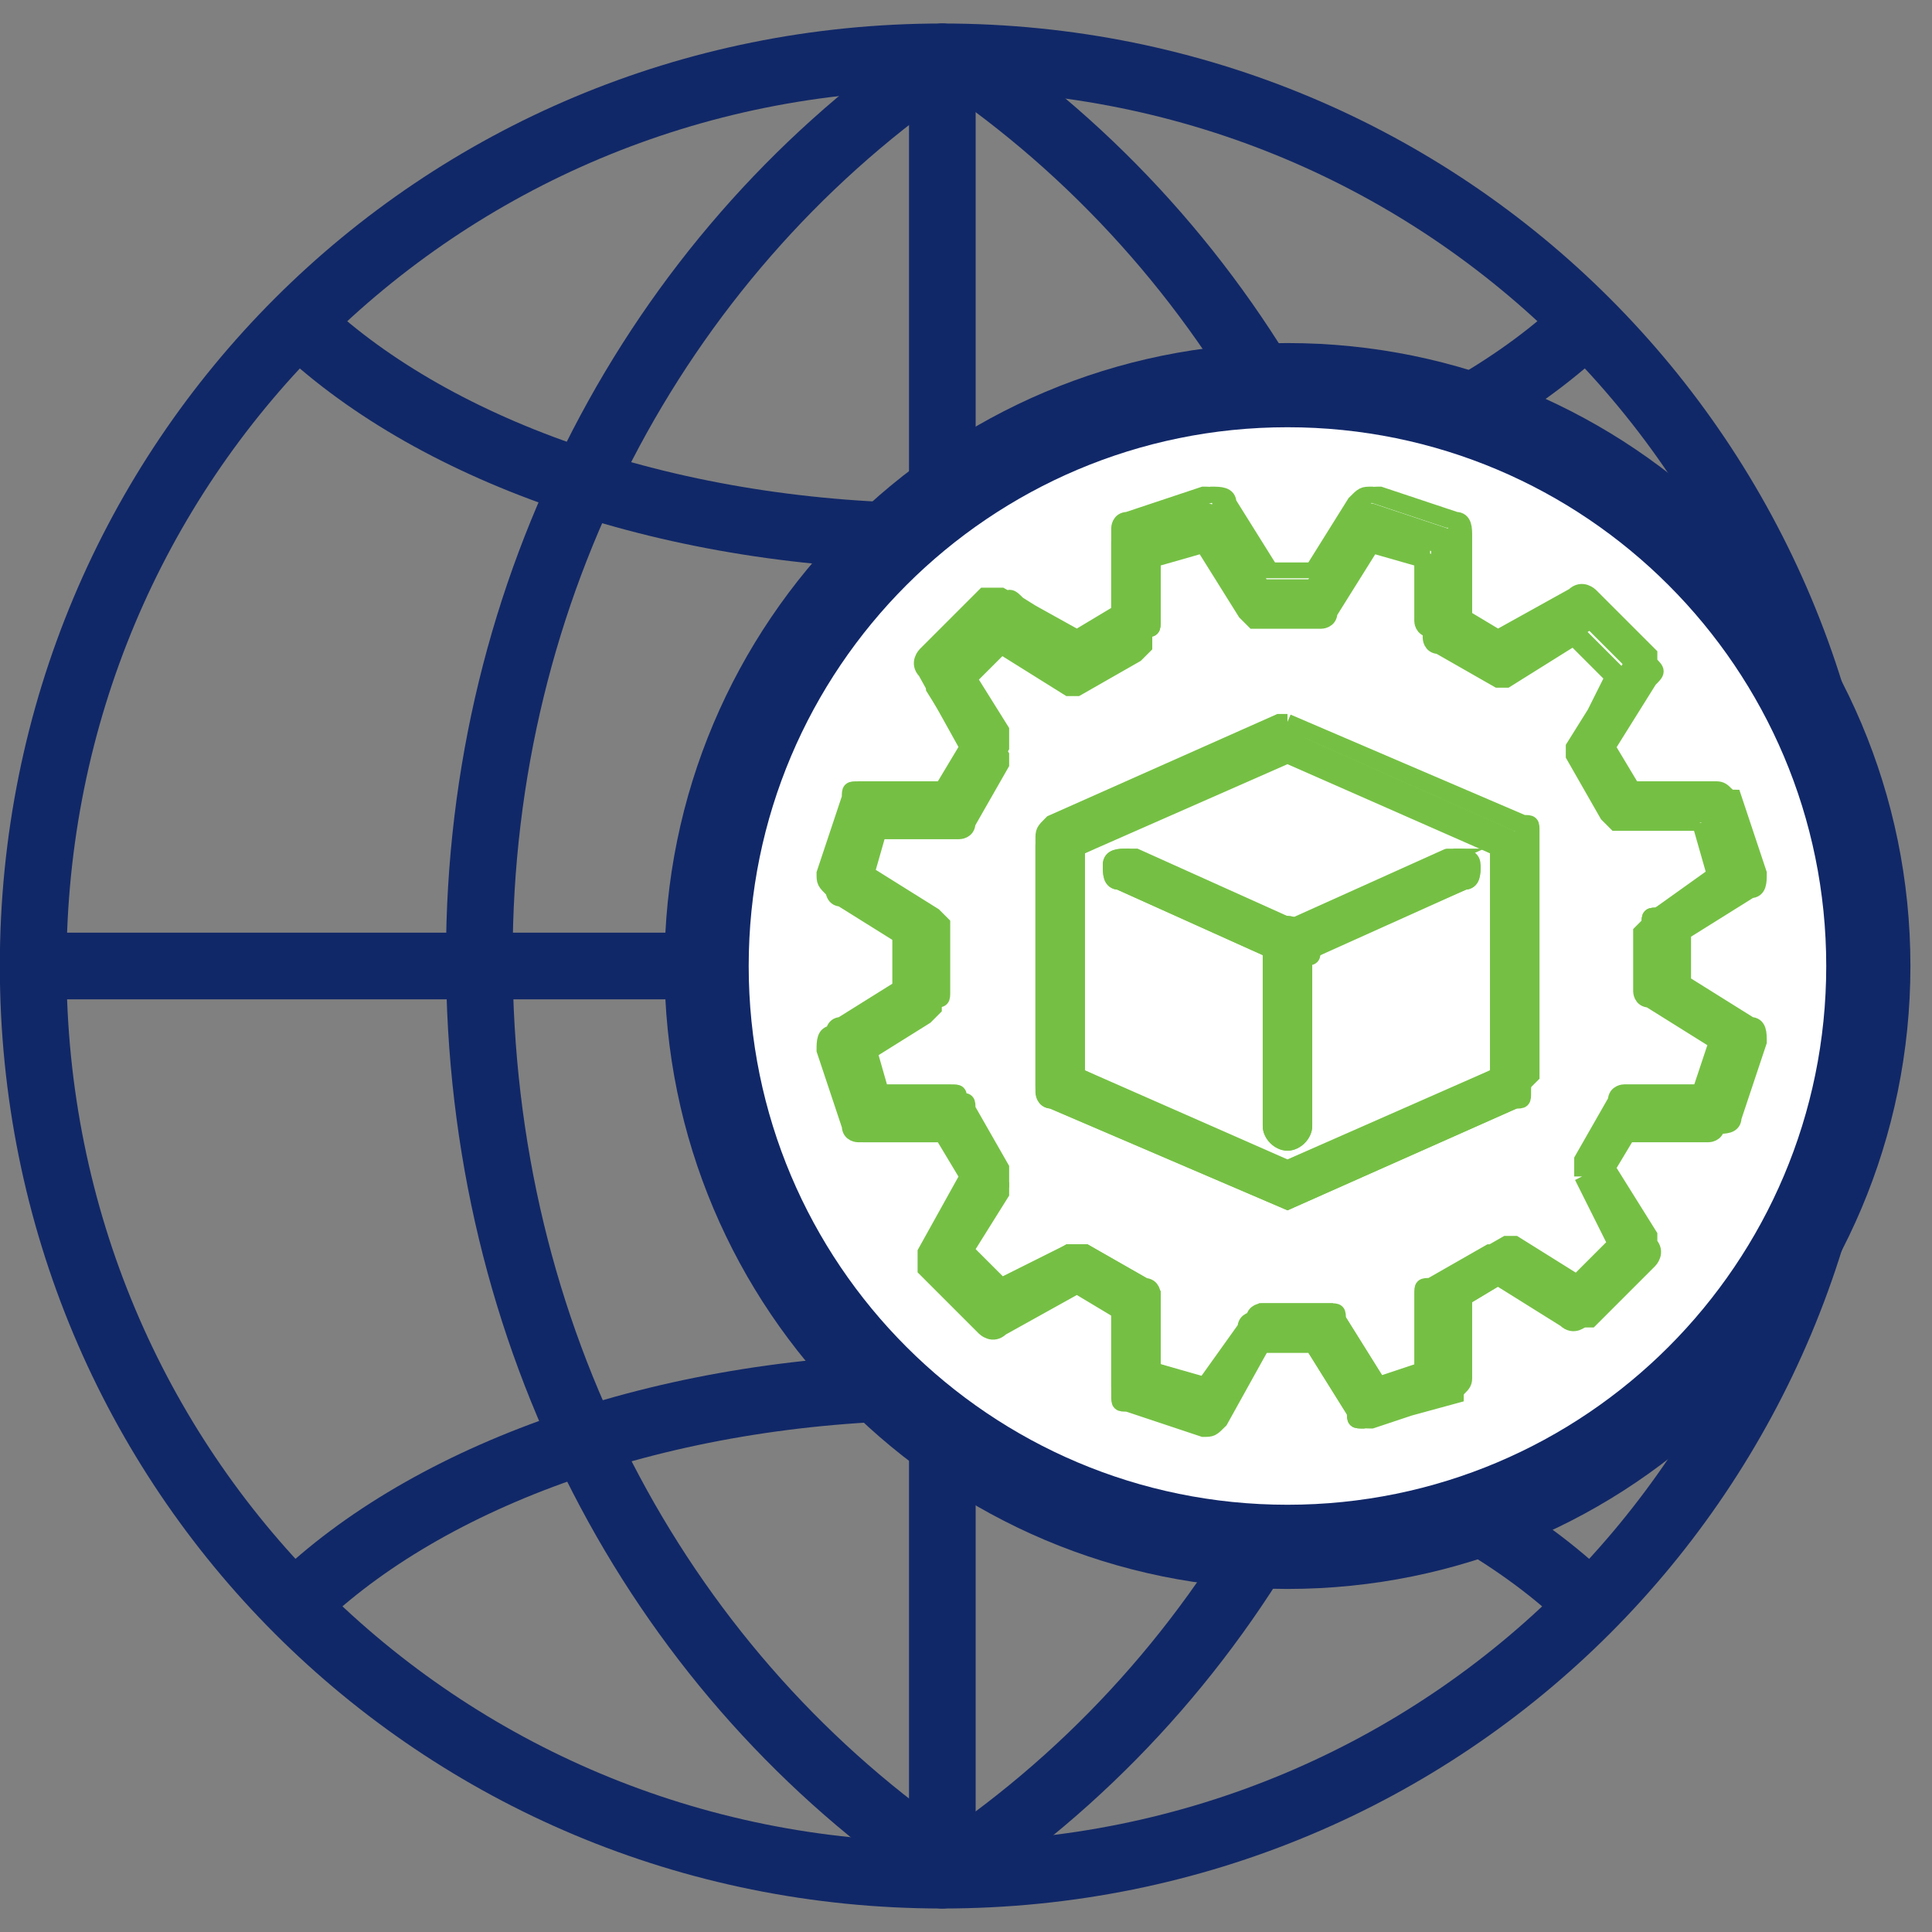 <svg width="68" height="68" viewBox="0 0 68 68" fill="none" xmlns="http://www.w3.org/2000/svg">
<rect x="0" y="0" width="68" height="68" fill="#808080" stroke="none"/>
<path d="M33.167 2C50.945 2 65.167 16.222 65.167 34C65.167 51.778 50.945 66 33.167 66C15.389 66 1.167 51.778 1.167 34C1.167 16.222 15.389 2 33.167 2Z" stroke="#112868" stroke-width="2.346" stroke-miterlimit="22.926" stroke-linecap="round" stroke-linejoin="round"/>
<path d="M33.167 2V66" stroke="#112868" stroke-width="2.346" stroke-miterlimit="22.926" stroke-linecap="round" stroke-linejoin="round"/>
<path d="M1.167 34H65.167" stroke="#112868" stroke-width="2.346" stroke-miterlimit="22.926" stroke-linecap="round" stroke-linejoin="round"/>
<path d="M55.685 11.481C50.944 15.926 42.352 18.889 33.167 18.889C23.685 18.889 15.389 15.926 10.648 11.481" stroke="#112868" stroke-width="2.346" stroke-miterlimit="22.926" stroke-linecap="round" stroke-linejoin="round"/>
<path d="M55.685 56.222C50.944 51.778 42.352 48.815 33.167 48.815C23.685 48.815 15.389 51.778 10.648 56.222" stroke="#112868" stroke-width="2.346" stroke-miterlimit="22.926" stroke-linecap="round" stroke-linejoin="round"/>
<path d="M32.87 65.407C23.093 58.593 16.87 47.037 16.87 33.704C16.87 20.667 23.093 9.111 32.87 2.296" stroke="#112868" stroke-width="2.346" stroke-miterlimit="22.926" stroke-linecap="round" stroke-linejoin="round"/>
<path d="M34.056 65.407C43.834 58.593 50.056 47.037 50.056 33.704C50.056 20.667 43.834 9.111 34.056 2.296" stroke="#112868" stroke-width="2.346" stroke-miterlimit="22.926" stroke-linecap="round" stroke-linejoin="round"/>
<path d="M45.315 54.444C56.606 54.444 65.759 45.291 65.759 34C65.759 22.709 56.606 13.556 45.315 13.556C34.023 13.556 24.87 22.709 24.87 34C24.87 45.291 34.023 54.444 45.315 54.444Z" fill="white" stroke="#112868" stroke-width="2.963" stroke-miterlimit="10"/>
<path d="M47.982 50C47.685 50 47.685 50 47.685 49.704L46.204 47.333H44.426L42.945 49.704C42.945 50 42.648 50 42.352 50L39.685 49.111C39.389 49.111 39.389 48.815 39.389 48.815V45.852L37.907 44.963L35.537 46.444C35.241 46.444 35.24 46.444 34.944 46.444L32.87 44.37C32.87 44.37 32.574 44.074 32.87 43.778L34.352 41.407L33.463 39.926H30.5C30.203 39.926 30.204 39.926 30.204 39.63L29.315 36.963C29.315 36.667 29.315 36.667 29.611 36.37L31.981 34.889V33.111L29.611 31.63C29.315 31.63 29.315 31.333 29.315 31.037L30.204 28.37C30.204 28.074 30.5 28.074 30.5 28.074H33.463L34.352 26.593L32.87 24.222C32.87 23.926 32.87 23.926 32.87 23.63L34.944 21.555C34.944 21.555 35.241 21.259 35.537 21.555L37.907 23.037L39.389 22.148V19.185C39.389 18.889 39.389 18.889 39.685 18.889L42.352 18C42.648 18 42.648 18 42.945 18.296L44.426 20.667H46.204L47.685 18.296C47.685 18 47.981 18 48.278 18L50.945 18.889C51.241 18.889 51.24 19.185 51.24 19.185V22.148L52.722 23.037L55.093 21.555C55.389 21.555 55.389 21.555 55.685 21.555L57.76 23.63C57.76 23.63 58.056 23.926 57.76 24.222L56.278 26.593L57.166 28.074H60.129C60.426 28.074 60.426 28.074 60.426 28.37L61.315 31.037C61.315 31.333 61.315 31.333 61.018 31.63L58.648 33.111V34.889L61.018 36.37C61.315 36.37 61.315 36.667 61.315 36.963L60.426 39.63C60.426 39.926 60.129 39.926 60.129 39.926H57.166L56.278 41.407L57.76 43.778C57.76 44.074 57.76 44.074 57.76 44.37L55.685 46.444C55.685 46.444 55.389 46.741 55.093 46.444L52.722 44.963L51.24 45.852V48.815C51.24 49.111 51.241 49.111 50.945 49.111L47.982 50ZM40.574 48.222L42.648 48.815L44.13 46.444L44.426 46.148H46.796C47.092 46.148 47.093 46.148 47.093 46.444L48.574 48.815L50.648 48.222V45.556C50.648 45.259 50.648 45.259 50.945 45.259L53.019 44.074C53.019 44.074 53.315 44.074 53.611 44.074L55.981 45.556L57.463 44.074L55.981 41.704C55.981 41.704 55.981 41.407 55.981 41.111L57.166 39.037L57.463 38.741H60.129L60.722 36.667L58.352 35.185L58.055 34.889V32.519C58.055 32.222 58.056 32.222 58.352 32.222L60.722 30.741L60.129 28.667H57.463C57.167 28.667 57.166 28.667 57.166 28.37L55.981 26.296C55.981 26.296 55.981 26 55.981 25.704L57.463 23.333L55.981 21.852L53.611 23.333C53.611 23.333 53.315 23.333 53.019 23.333L50.945 22.148L50.648 21.852V19.185L48.574 18.593L47.093 20.963L46.796 21.259H44.426C44.13 21.259 44.13 21.259 44.13 20.963L42.648 18.593L40.574 19.185V21.852C40.574 22.148 40.574 22.148 40.278 22.148L38.204 23.333C38.204 23.333 37.908 23.333 37.611 23.333L35.241 21.852L33.759 23.333L35.241 25.704C35.241 25.704 35.241 26 35.241 26.296L34.056 28.37L33.759 28.667H31.093L30.5 30.741L32.87 32.222L33.167 32.519V34.889C33.167 35.185 33.166 35.185 32.87 35.185L30.5 36.667L31.093 38.741H33.759C34.056 38.741 34.056 38.741 34.056 39.037L35.241 41.111C35.241 41.111 35.241 41.407 35.241 41.704L33.759 44.074L35.241 45.556L37.611 44.074C37.611 44.074 37.907 44.074 38.204 44.074L40.278 45.259L40.574 45.556V48.222Z" fill="#75C044" stroke="#75C044" stroke-width="0.556" stroke-miterlimit="10"/>
<path d="M47.982 50C47.685 50 47.685 50 47.685 49.704L46.204 47.333H44.426L42.945 49.704C42.945 50 42.648 50 42.648 50L39.982 49.111C39.685 49.111 39.685 48.815 39.685 48.519V45.556L38.204 44.667L35.833 46.148C35.537 46.148 35.241 46.148 35.241 46.148L33.167 44.074C32.87 43.778 32.87 43.778 33.167 43.481L34.648 41.111L33.759 39.63H30.796C30.5 39.63 30.5 39.333 30.204 39.333L29.315 36.667C29.315 36.37 29.315 36.074 29.611 36.074L31.981 34.593V32.815L29.611 31.333C29.315 31.333 29.315 31.037 29.315 30.741L30.204 28.074C30.204 27.778 30.5 27.778 30.796 27.778H33.759L34.648 26.296L33.167 23.926C33.167 23.63 33.167 23.333 33.167 23.333L35.241 21.259C35.537 20.963 35.537 20.963 35.833 21.259L38.204 22.741L39.685 21.852V18.889C39.685 18.593 39.982 18.593 39.982 18.296L42.648 17.407C42.944 17.407 43.241 17.407 43.241 17.704L44.722 20.074H46.5L47.982 17.704C47.982 17.407 48.278 17.407 48.574 17.407L51.24 18.296C51.537 18.296 51.537 18.593 51.537 18.889V21.852L53.019 22.741L55.389 21.259C55.685 21.259 55.981 21.259 55.981 21.259L58.055 23.333C58.352 23.63 58.352 23.63 58.055 23.926L56.574 26.296L57.463 27.778H60.426C60.722 27.778 60.722 28.074 61.018 28.074L61.907 30.741C61.907 31.037 61.907 31.333 61.611 31.333L59.241 32.815V34.593L61.611 36.074C61.907 36.074 61.907 36.37 61.907 36.667L61.018 39.333C61.018 39.63 60.722 39.63 60.426 39.63H57.463L56.574 41.111L58.055 43.481C58.055 43.778 58.055 44.074 58.055 44.074L55.981 46.148C55.685 46.444 55.685 46.444 55.389 46.148L53.019 44.667L51.537 45.556V48.519C51.537 48.815 51.24 48.815 51.24 49.111L47.982 50C48.278 50 48.278 50 47.982 50ZM44.426 47.333H46.204L47.685 49.704C47.685 50 47.981 50 48.278 50L50.945 49.111C51.241 49.111 51.24 48.815 51.24 48.815V45.852L52.722 44.963L55.389 46.444C55.685 46.444 55.685 46.444 55.981 46.444L58.055 44.37C58.055 44.37 58.352 44.074 58.055 43.778L56.574 41.111L57.463 39.63H60.426C60.722 39.63 60.722 39.63 60.722 39.333L61.611 36.667C61.611 36.37 61.611 36.37 61.315 36.074L58.944 34.593V32.815L61.315 31.333C61.611 31.333 61.611 31.037 61.611 30.741L60.722 28.074C60.722 27.778 60.426 27.778 60.426 27.778H57.463L56.574 26.296L58.055 23.63C58.055 23.333 58.055 23.333 58.055 23.037L55.981 20.963C55.981 20.963 55.685 20.667 55.389 20.963L52.722 22.444L51.24 21.555V18.593C51.24 18.296 51.241 18.296 50.945 18.296L48.278 17.407C47.981 17.407 47.981 17.407 47.685 17.704L46.204 20.074H44.426L42.945 17.704C42.945 17.407 42.648 17.407 42.352 17.407L39.685 18.296C39.389 18.296 39.389 18.593 39.389 18.593V21.555L37.907 22.444L35.241 20.963C34.944 20.963 34.945 20.963 34.648 20.963L32.574 23.037C32.574 23.037 32.278 23.333 32.574 23.63L34.056 26.296L33.167 27.778H30.204C29.908 27.778 29.907 27.778 29.907 28.074L29.018 30.741C29.018 31.037 29.018 31.037 29.315 31.333L31.685 32.815V34.889L29.315 36.37C29.018 36.37 29.018 36.667 29.018 36.963L29.907 39.63C29.907 39.926 30.204 39.926 30.204 39.926H33.167L34.056 41.407L32.574 44.074C32.574 44.37 32.574 44.37 32.574 44.667L34.648 46.741C34.648 46.741 34.944 47.037 35.241 46.741L37.907 45.259L39.389 46.148V49.111C39.389 49.407 39.389 49.407 39.685 49.407L42.352 50.296C42.648 50.296 42.648 50.296 42.945 50L44.426 47.333ZM42.352 49.111L40.278 48.519V45.852C40.278 45.852 40.278 45.556 39.982 45.556L37.907 44.37H37.611L35.241 45.852L33.759 44.37L35.241 42V41.704L34.056 39.63L33.759 39.333H30.796L30.204 37.259L32.574 35.778L32.87 35.481V33.111C32.87 33.111 32.871 32.815 32.574 32.815L30.204 31.333L30.796 29.259H33.759C33.759 29.259 34.056 29.259 34.056 28.963L35.241 26.889V26.593L33.759 24.222L35.241 22.741L37.611 24.222H37.907L39.982 23.037L40.278 22.741V19.778L42.352 19.185L43.833 21.555L44.13 21.852H46.5C46.5 21.852 46.796 21.852 46.796 21.555L48.278 19.185L50.352 19.778V22.444C50.352 22.444 50.352 22.741 50.648 22.741L52.722 23.926H53.019L55.389 22.444L56.87 23.926L55.389 26.296V26.593L56.574 28.667L56.87 28.963H59.834L60.426 31.037L58.055 32.519L57.76 32.815V34.889C57.76 34.889 57.759 35.185 58.055 35.185L60.426 36.667L59.834 38.741H57.166C57.166 38.741 56.87 38.741 56.87 39.037L55.685 41.111V41.407L57.166 43.778L55.685 45.259L53.315 43.778H53.019L50.945 44.963L50.648 45.259V48.222L48.574 48.815L47.093 46.444L46.796 46.148H44.426C44.426 46.148 44.13 46.148 44.13 46.444L42.352 49.111ZM40.574 48.222L42.352 48.815L43.833 46.741C43.833 46.444 44.13 46.444 44.13 46.444H46.5C46.797 46.444 46.796 46.444 46.796 46.741L48.278 48.815L50.056 48.222V45.556C50.056 45.259 50.056 45.259 50.352 45.259L52.426 44.074C52.722 44.074 52.722 44.074 53.019 44.074L55.389 45.259L56.87 43.778L55.685 41.407C55.685 41.111 55.685 41.111 55.685 40.815L56.87 38.741C56.87 38.444 57.166 38.444 57.166 38.444H59.834L60.426 36.667L58.352 35.185C58.056 35.185 58.055 34.889 58.055 34.889V32.519C58.055 32.222 58.056 32.222 58.352 32.222L60.426 30.741L59.834 28.963H57.166C56.87 28.963 56.87 28.963 56.87 28.667L55.685 26.593C55.685 26.296 55.685 26.296 55.685 26L56.87 23.63L55.389 22.148L53.019 23.333C52.722 23.333 52.722 23.333 52.426 23.333L50.352 22.148C50.056 22.148 50.056 21.852 50.056 21.852V19.185L48.278 18.593L46.796 20.667C46.796 20.963 46.5 20.963 46.5 20.963H44.13C43.833 20.963 43.833 20.963 43.833 20.667L42.352 18.593L40.574 19.185V21.852C40.574 22.148 40.574 22.148 40.278 22.148L38.204 23.333C37.907 23.333 37.908 23.333 37.611 23.333L35.241 22.148L33.759 23.63L34.944 26C34.944 26.296 34.944 26.296 34.944 26.593L33.759 28.667C33.759 28.963 33.463 28.963 33.463 28.963H30.796L30.204 30.741L32.278 32.222C32.574 32.222 32.574 32.519 32.574 32.519V34.889C32.574 35.185 32.574 35.185 32.278 35.185L30.204 36.667L30.796 38.444H33.463C33.759 38.444 33.759 38.444 33.759 38.741L34.944 40.815C34.944 41.111 34.944 41.111 34.944 41.407L33.759 43.778L35.241 45.259L37.611 44.074C37.908 44.074 37.907 44.074 38.204 44.074L40.278 45.259C40.574 45.259 40.574 45.556 40.574 45.556V48.222Z" fill="#75C044"/>
<path d="M47.982 50C47.685 50 47.685 50 47.685 49.704M47.982 50L51.24 49.111C51.24 48.815 51.537 48.815 51.537 48.519V45.556L53.019 44.667L55.389 46.148C55.685 46.444 55.685 46.444 55.981 46.148L58.055 44.074C58.055 44.074 58.055 43.778 58.055 43.481L56.574 41.111M47.982 50C48.278 50 48.278 50 47.982 50ZM47.685 49.704L46.204 47.333H44.426M47.685 49.704C47.685 50 47.981 50 48.278 50L50.945 49.111C51.241 49.111 51.24 48.815 51.24 48.815V45.852L52.722 44.963L55.389 46.444C55.685 46.444 55.685 46.444 55.981 46.444L58.055 44.37C58.055 44.37 58.352 44.074 58.055 43.778L56.574 41.111M44.426 47.333L42.945 49.704C42.945 50 42.648 50 42.648 50L39.982 49.111C39.685 49.111 39.685 48.815 39.685 48.519V45.556L38.204 44.667L35.833 46.148C35.537 46.148 35.241 46.148 35.241 46.148L33.167 44.074C32.87 43.778 32.87 43.778 33.167 43.481L34.648 41.111L33.759 39.63H30.796C30.5 39.63 30.5 39.333 30.204 39.333L29.315 36.667C29.315 36.37 29.315 36.074 29.611 36.074L31.981 34.593V32.815L29.611 31.333C29.315 31.333 29.315 31.037 29.315 30.741L30.204 28.074C30.204 27.778 30.5 27.778 30.796 27.778H33.759L34.648 26.296L33.167 23.926C33.167 23.63 33.167 23.333 33.167 23.333L35.241 21.259C35.537 20.963 35.537 20.963 35.833 21.259L38.204 22.741L39.685 21.852V18.889C39.685 18.593 39.982 18.593 39.982 18.296L42.648 17.407C42.944 17.407 43.241 17.407 43.241 17.704L44.722 20.074H46.5L47.982 17.704C47.982 17.407 48.278 17.407 48.574 17.407L51.24 18.296C51.537 18.296 51.537 18.593 51.537 18.889V21.852L53.019 22.741L55.389 21.259C55.685 21.259 55.981 21.259 55.981 21.259L58.055 23.333C58.352 23.63 58.352 23.63 58.055 23.926L56.574 26.296M44.426 47.333L42.945 50C42.648 50.296 42.648 50.296 42.352 50.296L39.685 49.407C39.389 49.407 39.389 49.407 39.389 49.111V46.148L37.907 45.259L35.241 46.741C34.944 47.037 34.648 46.741 34.648 46.741L32.574 44.667C32.574 44.37 32.574 44.37 32.574 44.074L34.056 41.407L33.167 39.926H30.204C30.204 39.926 29.907 39.926 29.907 39.63L29.018 36.963C29.018 36.667 29.018 36.37 29.315 36.37L31.685 34.889V32.815L29.315 31.333C29.018 31.037 29.018 31.037 29.018 30.741L29.907 28.074C29.907 27.778 29.908 27.778 30.204 27.778H33.167L34.056 26.296L32.574 23.63C32.278 23.333 32.574 23.037 32.574 23.037L34.648 20.963C34.945 20.963 34.944 20.963 35.241 20.963L37.907 22.444L39.389 21.555V18.593C39.389 18.593 39.389 18.296 39.685 18.296L42.352 17.407C42.648 17.407 42.945 17.407 42.945 17.704L44.426 20.074H46.204L47.685 17.704C47.981 17.407 47.981 17.407 48.278 17.407L50.945 18.296C51.241 18.296 51.24 18.296 51.24 18.593V21.555L52.722 22.444L55.389 20.963C55.685 20.667 55.981 20.963 55.981 20.963L58.055 23.037C58.055 23.333 58.055 23.333 58.055 23.63L56.574 26.296M56.574 26.296L57.463 27.778H60.426M60.426 27.778C60.722 27.778 60.722 28.074 61.018 28.074L61.907 30.741C61.907 31.037 61.907 31.333 61.611 31.333L59.241 32.815V34.593L61.611 36.074C61.907 36.074 61.907 36.37 61.907 36.667L61.018 39.333C61.018 39.63 60.722 39.63 60.426 39.63M60.426 27.778C60.426 27.778 60.722 27.778 60.722 28.074L61.611 30.741C61.611 31.037 61.611 31.333 61.315 31.333L58.944 32.815V34.593L61.315 36.074C61.611 36.37 61.611 36.37 61.611 36.667L60.722 39.333C60.722 39.63 60.722 39.63 60.426 39.63M60.426 39.63H57.463L56.574 41.111M59.834 28.963H56.87L56.574 28.667L55.389 26.593V26.296L56.87 23.926L55.389 22.444L53.019 23.926H52.722L50.648 22.741C50.352 22.741 50.352 22.444 50.352 22.444V19.778L48.278 19.185L46.796 21.555C46.796 21.852 46.5 21.852 46.5 21.852H44.13L43.833 21.555L42.352 19.185L40.278 19.778V22.741L39.982 23.037L37.907 24.222H37.611L35.241 22.741L33.759 24.222L35.241 26.593V26.889L34.056 28.963C34.056 29.259 33.759 29.259 33.759 29.259H30.796L30.204 31.333L32.574 32.815C32.871 32.815 32.87 33.111 32.87 33.111V35.481L32.574 35.778L30.204 37.259L30.796 39.333H33.759L34.056 39.63L35.241 41.704V42L33.759 44.37L35.241 45.852L37.611 44.37H37.907L39.982 45.556C40.278 45.556 40.278 45.852 40.278 45.852V48.519L42.352 49.111L44.13 46.444M59.834 28.963L60.426 31.037L58.055 32.519M59.834 28.963L60.426 30.741L58.352 32.222C58.056 32.222 58.055 32.222 58.055 32.519M59.834 28.963H57.166C56.87 28.963 56.87 28.963 56.87 28.667L55.685 26.593C55.685 26.296 55.685 26.296 55.685 26L56.87 23.63L55.389 22.148L53.019 23.333C52.722 23.333 52.722 23.333 52.426 23.333L50.352 22.148C50.056 22.148 50.056 21.852 50.056 21.852V19.185L48.278 18.593L46.796 20.667C46.796 20.963 46.5 20.963 46.5 20.963H44.13C43.833 20.963 43.833 20.963 43.833 20.667L42.352 18.593L40.574 19.185V21.852C40.574 22.148 40.574 22.148 40.278 22.148L38.204 23.333C37.907 23.333 37.908 23.333 37.611 23.333L35.241 22.148L33.759 23.63L34.944 26C34.944 26.296 34.944 26.296 34.944 26.593L33.759 28.667C33.759 28.963 33.463 28.963 33.463 28.963H30.796L30.204 30.741L32.278 32.222C32.574 32.222 32.574 32.519 32.574 32.519V34.889C32.574 35.185 32.574 35.185 32.278 35.185L30.204 36.667L30.796 38.444H33.463C33.759 38.444 33.759 38.444 33.759 38.741L34.944 40.815C34.944 41.111 34.944 41.111 34.944 41.407L33.759 43.778L35.241 45.259L37.611 44.074C37.908 44.074 37.907 44.074 38.204 44.074L40.278 45.259C40.574 45.259 40.574 45.556 40.574 45.556V48.222L42.352 48.815L43.833 46.741C43.833 46.444 44.13 46.444 44.13 46.444M58.055 32.519L57.76 32.815V34.889C57.76 34.889 57.759 35.185 58.055 35.185L60.426 36.667M58.055 32.519V34.889C58.055 34.889 58.056 35.185 58.352 35.185L60.426 36.667M60.426 36.667L59.834 38.741H57.166C57.166 38.741 56.87 38.741 56.87 39.037L55.685 41.111V41.407M60.426 36.667L59.834 38.444H57.166C57.166 38.444 56.87 38.444 56.87 38.741L55.685 40.815C55.685 41.111 55.685 41.111 55.685 41.407M55.685 41.407L57.166 43.778L55.685 45.259L53.315 43.778H53.019L50.945 44.963L50.648 45.259V48.222L48.574 48.815L47.093 46.444L46.796 46.148H44.426C44.426 46.148 44.13 46.148 44.13 46.444M55.685 41.407L56.87 43.778L55.389 45.259L53.019 44.074C52.722 44.074 52.722 44.074 52.426 44.074L50.352 45.259C50.056 45.259 50.056 45.259 50.056 45.556V48.222L48.278 48.815L46.796 46.741C46.796 46.444 46.797 46.444 46.5 46.444H44.13" stroke="#75C044" stroke-width="0.556" stroke-miterlimit="10"/>
<path d="M45.315 42.296L37.019 38.741C36.722 38.741 36.722 38.444 36.722 38.444V29.852C36.722 29.555 36.722 29.555 37.019 29.555L45.019 26H45.315L53.315 29.555C53.611 29.555 53.611 29.852 53.611 29.852V38.444C53.611 38.741 53.611 38.741 53.315 38.741L45.315 42.296ZM37.907 37.852L45.315 41.407L52.722 37.852V29.852L45.315 26.296L37.907 29.852V37.852Z" fill="#75C044" stroke="#75C044" stroke-width="0.556" stroke-miterlimit="10"/>
<path d="M45.315 42.296L37.019 38.741C36.722 38.741 36.722 38.444 36.722 38.148V29.555C36.722 29.259 36.722 29.259 37.019 28.963L45.019 25.407H45.315L53.315 28.963C53.611 28.963 53.611 29.259 53.611 29.555V38.148C53.611 38.444 53.611 38.444 53.315 38.741L45.315 42.296ZM45.315 25.407L37.315 28.963C37.018 28.963 37.019 29.259 37.019 29.259V37.852C37.019 38.148 37.018 38.148 37.315 38.148L45.315 41.704H45.611L53.611 38.148L53.908 37.852V29.259C53.908 28.963 53.907 28.963 53.611 28.963L45.315 25.407ZM45.315 41.407L37.907 37.852V29.555L45.315 26L52.722 29.555V37.852L45.315 41.407ZM37.907 37.852L45.315 41.111L52.722 37.852V29.852L45.315 26.593L37.907 29.852V37.852Z" fill="#75C044"/>
<path d="M45.315 25.407H45.019L37.019 28.963C36.722 29.259 36.722 29.259 36.722 29.555V38.148C36.722 38.444 36.722 38.741 37.019 38.741L45.315 42.296L53.315 38.741C53.611 38.444 53.611 38.444 53.611 38.148M45.315 25.407L53.315 28.963C53.611 28.963 53.611 29.259 53.611 29.555V38.148M45.315 25.407L37.315 28.963C37.018 28.963 37.019 29.259 37.019 29.259V37.852C37.019 38.148 37.018 38.148 37.315 38.148L45.315 41.704H45.611L53.611 38.148M45.315 25.407L53.611 28.963C53.907 28.963 53.908 28.963 53.908 29.259V37.852L53.611 38.148M37.907 37.852L45.315 41.407L52.722 37.852M37.907 37.852V29.555L45.315 26L52.722 29.555V37.852M37.907 37.852L45.315 41.111L52.722 37.852M37.907 37.852V29.852L45.315 26.593L52.722 29.852V37.852" stroke="#75C044" stroke-width="0.556" stroke-miterlimit="10"/>
<path d="M45.315 33.704L39.389 31.037C39.092 31.037 39.093 30.741 39.093 30.444C39.093 30.148 39.389 30.148 39.685 30.148L45.611 32.815C45.907 32.815 45.908 33.111 45.908 33.407C45.611 33.407 45.611 33.704 45.315 33.704Z" fill="#75C044" stroke="#75C044" stroke-width="0.556" stroke-miterlimit="10"/>
<path d="M45.315 33.704L39.389 31.037C39.092 31.037 39.093 30.741 39.093 30.444C39.093 30.148 39.389 30.148 39.685 30.148C39.685 30.148 39.685 30.148 39.982 30.148L45.908 32.815C46.204 32.815 46.204 33.111 46.204 33.407C45.611 33.704 45.611 33.704 45.315 33.704ZM39.685 30.148C39.389 30.148 39.389 30.148 39.389 30.444C39.389 30.741 39.389 31.037 39.685 31.037L45.611 33.704C45.611 33.704 45.611 33.704 45.908 33.704C46.204 33.704 46.204 33.704 46.204 33.407C46.204 33.111 46.204 32.815 45.908 32.815L39.685 30.148Z" fill="#75C044"/>
<path d="M39.685 30.148C39.389 30.148 39.093 30.148 39.093 30.444C39.093 30.741 39.092 31.037 39.389 31.037L45.315 33.704C45.611 33.704 45.611 33.704 46.204 33.407M39.685 30.148C39.685 30.148 39.685 30.148 39.982 30.148L45.908 32.815M39.685 30.148C39.389 30.148 39.389 30.148 39.389 30.444C39.389 30.741 39.389 31.037 39.685 31.037L45.611 33.704C45.611 33.704 45.611 33.704 45.908 33.704C46.204 33.704 46.204 33.704 46.204 33.407M39.685 30.148L45.908 32.815M45.908 32.815C46.204 32.815 46.204 33.111 46.204 33.407" stroke="#75C044" stroke-width="0.556" stroke-miterlimit="10"/>
<path d="M45.315 33.704C45.018 33.704 45.019 33.704 45.019 33.407C45.019 33.111 45.018 32.815 45.315 32.815L51.24 30.148C51.537 30.148 51.834 30.148 51.834 30.444C51.834 30.741 51.833 31.037 51.537 31.037L45.315 33.704Z" fill="#75C044" stroke="#75C044" stroke-width="0.556" stroke-miterlimit="10"/>
<path d="M45.315 33.704C45.018 33.704 45.018 33.704 44.722 33.407C44.722 33.111 44.722 32.815 45.019 32.815L50.945 30.148C50.945 30.148 50.944 30.148 51.24 30.148C51.537 30.148 51.537 30.148 51.834 30.444C51.834 30.741 51.833 31.037 51.537 31.037L45.315 33.704ZM51.24 30.148C50.944 30.148 50.944 30.148 51.24 30.148L45.315 32.815C45.018 32.815 45.019 33.111 45.019 33.407C45.019 33.704 45.315 33.704 45.315 33.704C45.315 33.704 45.315 33.704 45.611 33.704L51.537 31.037C51.833 31.037 51.834 30.741 51.834 30.444C51.537 30.444 51.24 30.148 51.24 30.148Z" fill="#75C044"/>
<path d="M45.315 33.704C45.018 33.704 45.018 33.704 44.722 33.407C44.722 33.111 44.722 32.815 45.019 32.815L50.945 30.148C50.945 30.148 50.944 30.148 51.24 30.148M45.315 33.704L51.537 31.037M45.315 33.704C45.315 33.704 45.019 33.704 45.019 33.407C45.019 33.111 45.018 32.815 45.315 32.815L51.24 30.148M45.315 33.704C45.315 33.704 45.315 33.704 45.611 33.704L51.537 31.037M51.24 30.148C51.537 30.148 51.537 30.148 51.834 30.444M51.24 30.148C50.944 30.148 50.944 30.148 51.24 30.148ZM51.24 30.148C51.24 30.148 51.537 30.444 51.834 30.444M51.834 30.444C51.834 30.741 51.833 31.037 51.537 31.037" stroke="#75C044" stroke-width="0.556" stroke-miterlimit="10"/>
<path d="M45.315 40.222C45.018 40.222 44.722 39.926 44.722 39.63V33.111C44.722 32.815 45.018 32.518 45.315 32.518C45.611 32.518 45.908 32.815 45.908 33.111V39.63C45.908 39.926 45.611 40.222 45.315 40.222Z" fill="#75C044" stroke="#75C044" stroke-width="0.556" stroke-miterlimit="10"/>
<path d="M45.315 40.222C45.018 40.222 44.722 39.926 44.722 39.63V33.111C44.722 32.815 45.018 32.518 45.315 32.518C45.611 32.518 45.908 32.815 45.908 33.111V39.63C45.908 39.926 45.611 40.222 45.315 40.222ZM45.315 32.815C45.018 32.815 45.019 33.111 45.019 33.111V39.63C45.019 39.926 45.315 39.926 45.315 39.926L45.611 39.63V33.111C45.907 32.815 45.611 32.815 45.315 32.815Z" fill="#75C044" stroke="#75C044" stroke-width="0.556" stroke-miterlimit="10"/>
</svg>
